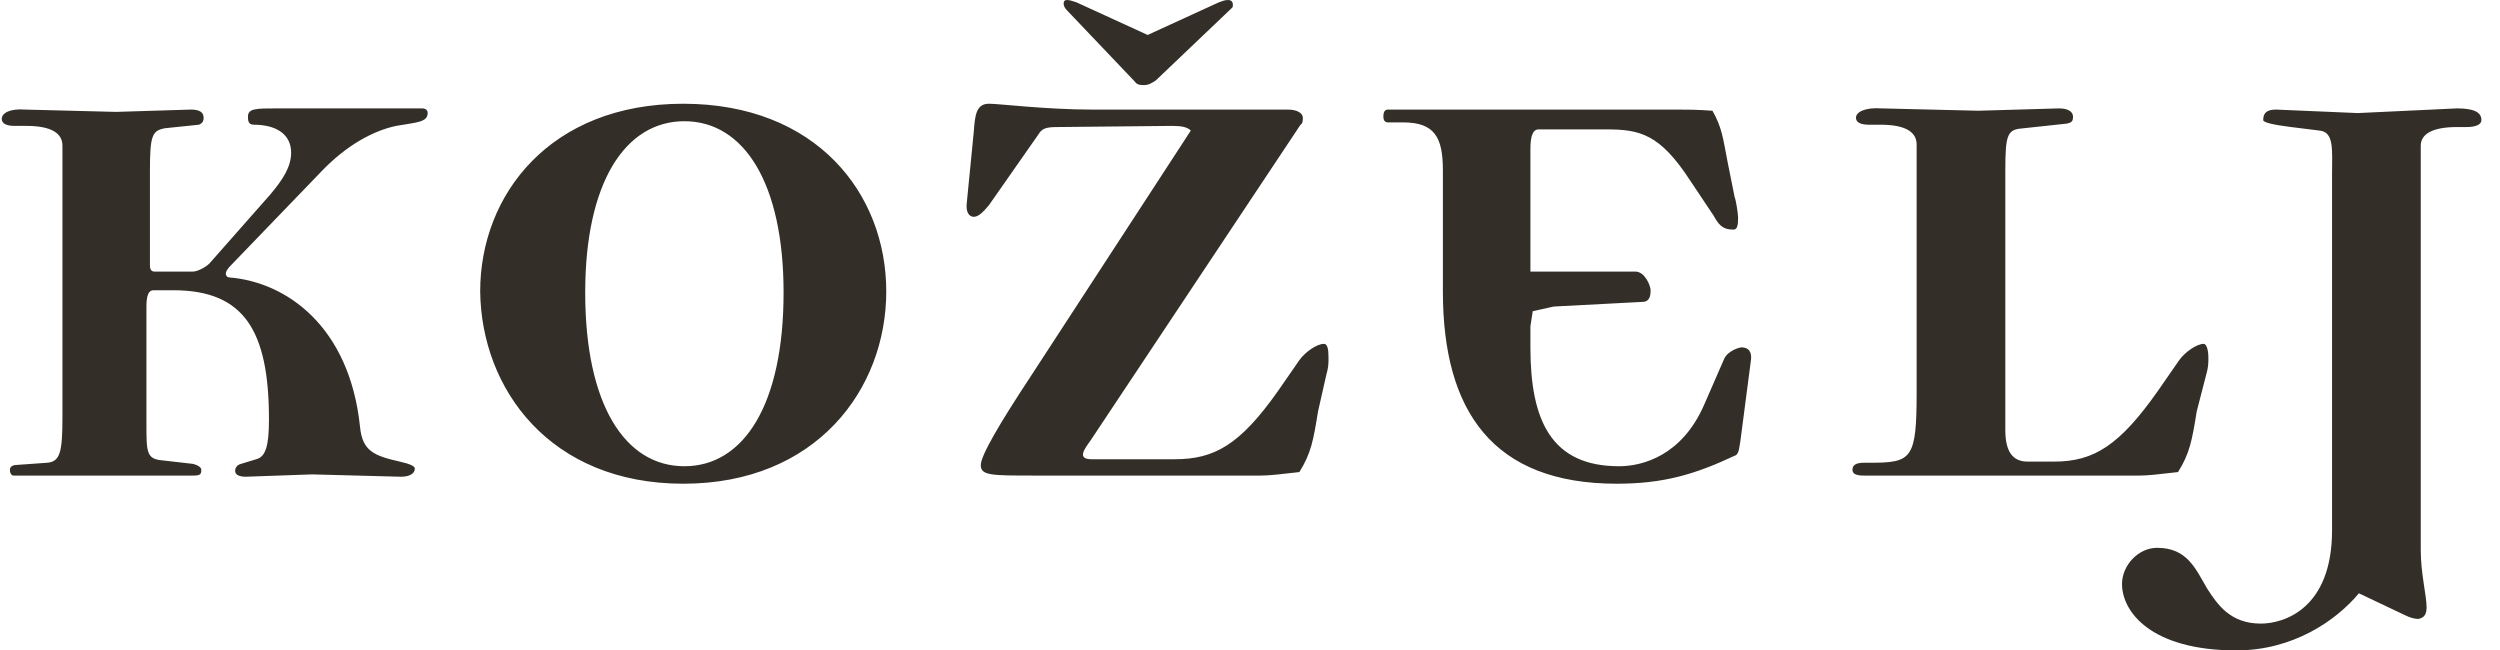 <svg width="123" height="32" viewBox="0 0 123 32" fill="none" xmlns="http://www.w3.org/2000/svg">
<path d="M19.491 6.194C18.401 6.423 17.08 7.111 15.817 8.43L11.396 13.018C11.167 13.247 11.109 13.362 11.109 13.477C11.109 13.534 11.167 13.649 11.281 13.649C14.095 13.878 17.195 16.057 17.712 20.989C17.826 22.194 18.401 22.423 19.664 22.71C20.18 22.824 20.41 22.939 20.41 23.054C20.41 23.283 20.18 23.455 19.721 23.455L15.358 23.34L12.085 23.455C11.741 23.455 11.569 23.34 11.569 23.169C11.569 23.054 11.626 22.882 11.856 22.824L12.602 22.595C13.061 22.48 13.233 21.964 13.233 20.645C13.233 16.287 12.028 14.28 8.526 14.28H7.55C7.32 14.28 7.205 14.509 7.205 15.082V20.875C7.205 22.251 7.205 22.595 8.009 22.652L9.502 22.824C9.731 22.882 9.904 22.996 9.904 23.111C9.904 23.34 9.846 23.398 9.502 23.398H0.66C0.545 23.398 0.488 23.226 0.488 23.169C0.488 23.054 0.488 22.939 0.718 22.882L2.325 22.767C2.957 22.71 3.072 22.251 3.072 20.53V7.168C3.072 6.538 2.497 6.194 1.292 6.194H0.718C0.316 6.194 0.086 6.079 0.086 5.849C0.086 5.563 0.488 5.333 1.234 5.391L5.713 5.505L9.387 5.391C9.789 5.391 10.018 5.505 10.018 5.792C10.018 6.022 9.904 6.079 9.789 6.136L8.124 6.308C7.492 6.423 7.377 6.652 7.377 8.373V13.075C7.377 13.305 7.492 13.362 7.607 13.362H9.502C9.674 13.362 10.076 13.19 10.306 12.961L13.291 9.577C13.922 8.832 14.324 8.201 14.324 7.513C14.324 6.595 13.578 6.136 12.487 6.136C12.2 6.136 12.2 5.907 12.2 5.735C12.2 5.333 12.602 5.333 13.635 5.333H20.754C20.984 5.333 21.041 5.448 21.041 5.563C21.041 6.022 20.467 6.022 19.491 6.194ZM33.615 23.799C40.16 23.799 43.604 19.154 43.604 14.337C43.604 9.52 40.16 5.104 33.615 5.104C27.07 5.104 23.625 9.577 23.625 14.337C23.682 19.154 27.07 23.799 33.615 23.799ZM38.552 14.394C38.552 19.9 36.6 22.939 33.672 22.939C30.744 22.939 28.792 19.9 28.792 14.394C28.792 9.004 30.744 5.964 33.672 5.964C36.6 5.964 38.552 9.004 38.552 14.394ZM65.249 18.466C65.363 18.064 65.363 17.892 65.363 17.606C65.363 17.147 65.306 16.918 65.134 16.918C64.789 16.918 64.215 17.319 63.928 17.72L62.895 19.212C61 21.907 59.737 22.595 57.785 22.595H53.709C52.962 22.595 53.364 22.079 53.651 21.677L63.986 6.136C64.1 6.079 64.1 5.907 64.1 5.792C64.1 5.563 63.813 5.391 63.354 5.391H53.709C51.47 5.391 49.173 5.104 48.657 5.104C48.025 5.104 47.968 5.677 47.91 6.48L47.566 9.978C47.508 10.437 47.681 10.667 47.91 10.667C48.14 10.667 48.37 10.437 48.657 10.093L51.183 6.48C51.297 6.366 51.412 6.251 51.986 6.251L57.67 6.194C58.13 6.194 58.416 6.251 58.589 6.423L50.781 18.409C49.116 20.932 48.255 22.423 48.255 22.882C48.255 23.398 48.771 23.398 50.896 23.398H62.033C62.435 23.398 62.952 23.34 63.928 23.226C64.502 22.308 64.617 21.677 64.847 20.244L65.249 18.466ZM60.656 0.229C60.656 0.057 60.541 0 60.426 0C60.254 0 60.139 0.057 59.967 0.115L56.465 1.72L52.962 0.115C52.79 0.057 52.618 0 52.503 0C52.388 0 52.331 0.057 52.331 0.172C52.331 0.287 52.388 0.401 52.503 0.516L55.833 4.014C55.948 4.186 56.12 4.186 56.292 4.186C56.522 4.186 56.694 4.072 56.866 3.957L60.598 0.401C60.656 0.344 60.656 0.344 60.656 0.229ZM86.146 17.72C86.204 17.319 86.032 17.09 85.687 17.09C85.572 17.09 84.998 17.262 84.826 17.663L83.85 19.9C82.759 22.423 80.807 22.939 79.659 22.939C76.329 22.939 75.296 20.703 75.296 17.09V16.057L75.41 15.312L76.444 15.082L80.807 14.853C81.209 14.853 81.209 14.452 81.209 14.28C81.209 14.05 80.922 13.362 80.463 13.362H75.296V7.34C75.296 6.71 75.41 6.366 75.698 6.366H79.027C80.692 6.366 81.668 6.595 83.161 8.889L84.309 10.609C84.539 11.011 84.711 11.297 85.285 11.297C85.457 11.297 85.515 11.125 85.515 10.724C85.515 10.495 85.4 9.806 85.343 9.692L84.998 7.971C84.769 6.767 84.711 6.251 84.252 5.448C83.448 5.391 82.989 5.391 82.415 5.391H68.291C68.177 5.391 68.062 5.448 68.062 5.735C68.062 5.964 68.177 6.022 68.291 6.022H69.038C70.588 6.022 70.99 6.767 70.99 8.373V14.337C70.99 20.244 73.458 23.799 79.544 23.799C81.841 23.799 83.391 23.34 85.343 22.423C85.572 22.366 85.572 21.964 85.63 21.677L86.146 17.72ZM121.34 6.251C121.799 6.251 122.086 6.136 122.086 5.907C122.086 5.505 121.684 5.333 120.881 5.333L116.001 5.563L111.982 5.391C111.522 5.391 111.35 5.563 111.35 5.907C111.35 6.022 111.809 6.136 112.728 6.251L114.106 6.423C114.852 6.48 114.737 7.398 114.737 8.545V26.093C114.737 29.936 112.384 30.681 111.235 30.681C109.743 30.681 109.111 29.763 108.594 28.961C108.02 27.986 107.618 26.953 106.126 26.953C105.207 26.953 104.403 27.814 104.403 28.731C104.403 30.108 105.839 32 110.03 32C112.785 32 114.91 30.566 116.058 29.19L118.354 30.28C118.584 30.394 118.814 30.452 118.986 30.452C119.273 30.394 119.388 30.222 119.388 29.878C119.388 29.305 119.101 28.215 119.101 27.068V7.168C119.101 6.595 119.675 6.251 120.881 6.251H121.34ZM108.537 18.466C108.652 18.064 108.652 17.892 108.652 17.606C108.652 17.147 108.537 16.918 108.422 16.918C108.078 16.918 107.504 17.319 107.217 17.72L106.183 19.212C104.289 21.907 103.025 22.71 101.073 22.71H99.753C99.007 22.71 98.662 22.194 98.662 21.161V8.373C98.662 6.538 98.777 6.366 99.581 6.308L101.705 6.079C101.935 6.022 101.992 5.964 101.992 5.735C101.992 5.505 101.762 5.333 101.303 5.333L97.342 5.448L92.576 5.333C91.773 5.276 91.314 5.505 91.314 5.792C91.314 6.022 91.543 6.136 91.945 6.136H92.519C93.725 6.136 94.299 6.48 94.299 7.111V19.269C94.299 22.595 94.069 22.767 92.002 22.767H91.715C91.314 22.767 91.141 22.882 91.141 23.111C91.141 23.34 91.371 23.398 91.715 23.398H105.265C105.666 23.398 106.183 23.34 107.159 23.226C107.733 22.308 107.848 21.677 108.078 20.244L108.537 18.466Z" fill="#332E27"/>
</svg>
